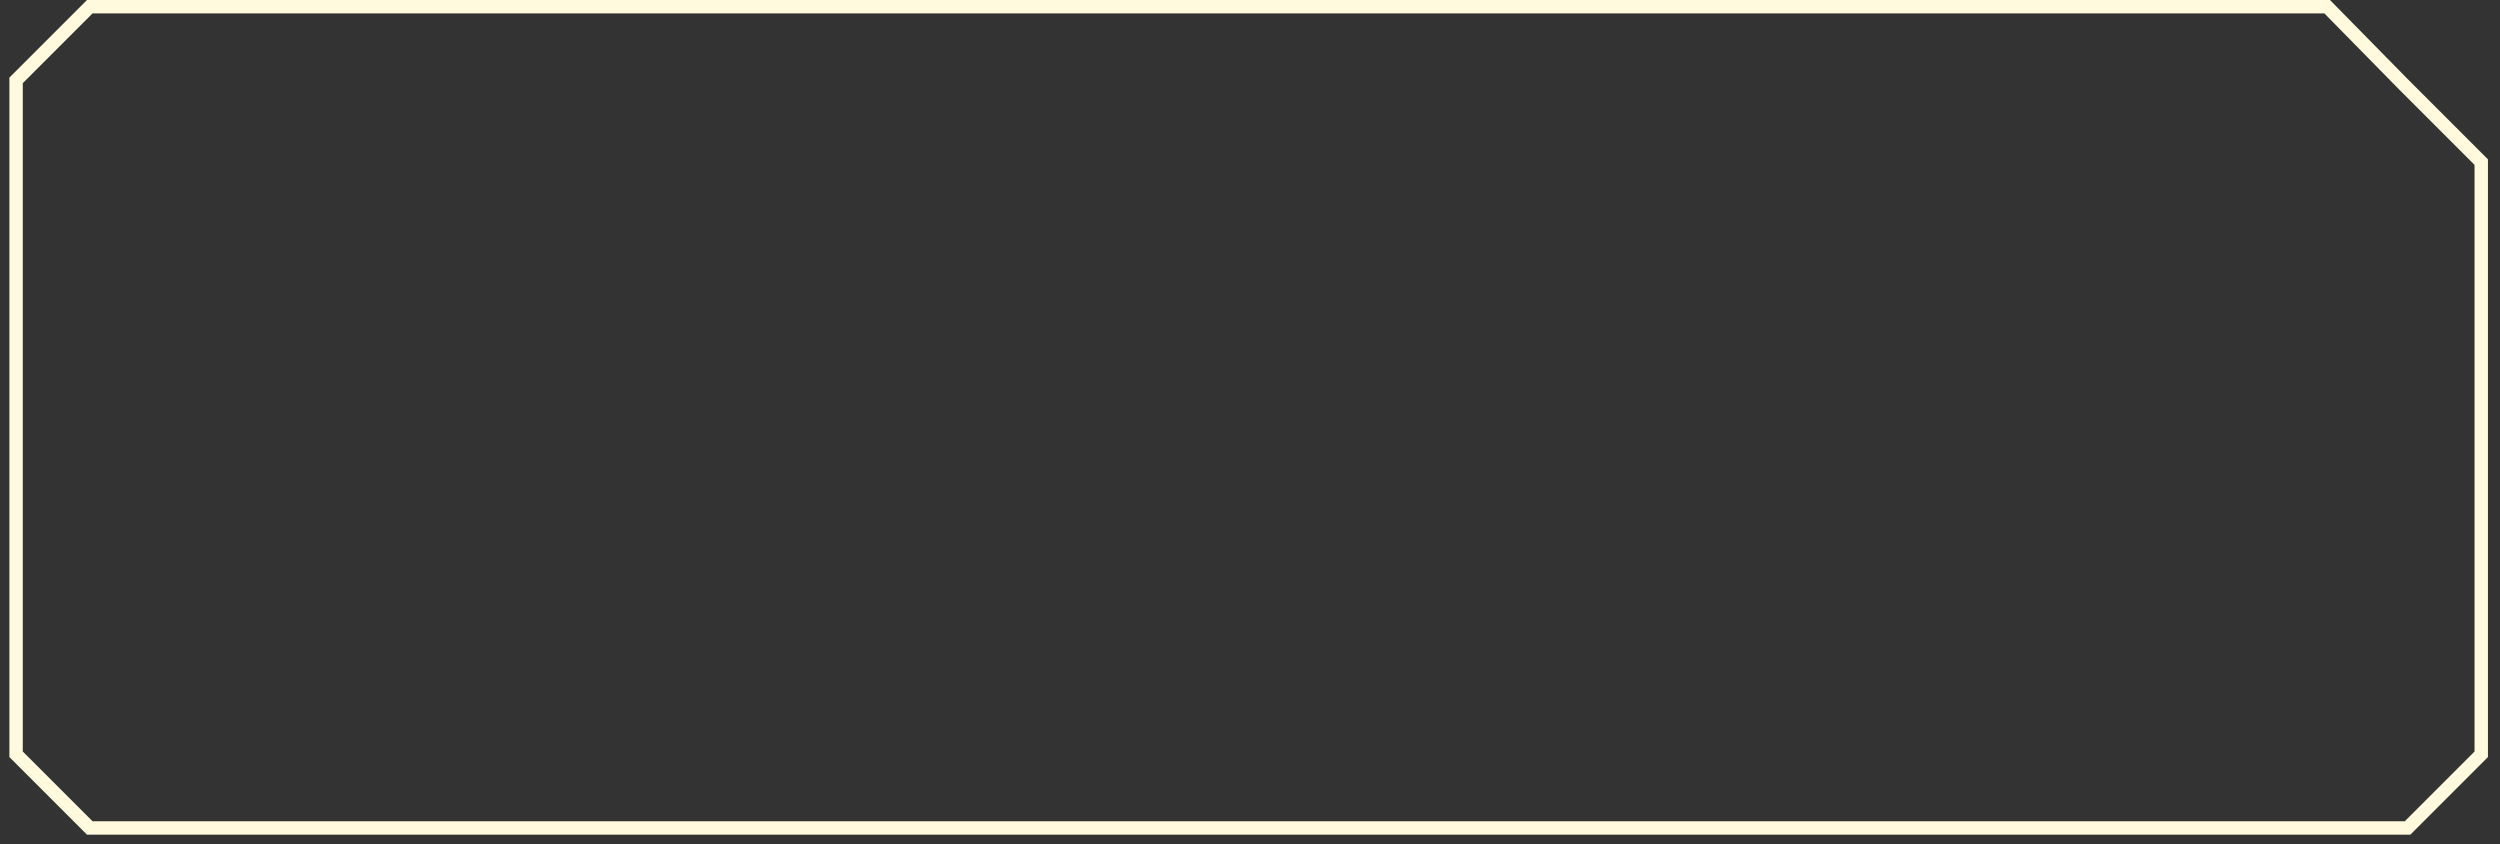 <?xml version="1.0" encoding="utf-8"?>
<!-- Generator: Adobe Illustrator 27.9.0, SVG Export Plug-In . SVG Version: 6.00 Build 0)  -->
<svg version="1.1" id="Layer_1" xmlns="http://www.w3.org/2000/svg" xmlns:xlink="http://www.w3.org/1999/xlink" x="0px" y="0px"
	 viewBox="0 0 186.6 63" style="enable-background:new 0 0 186.6 63;" xml:space="preserve">
<rect x="0" y="0" width="186.6" height="63" fill="#333333" stroke="none"/>
<style type="text/css">
	.st0{fill:none;stroke:#FFF9DE;}
</style>
<path class="st0" d="M173.7,0.5H6.7L1.2,6v50.3l5.5,5.5h173l5.5-5.5V12.1l-5.8-5.8L173.7,0.5z"/>
</svg>
